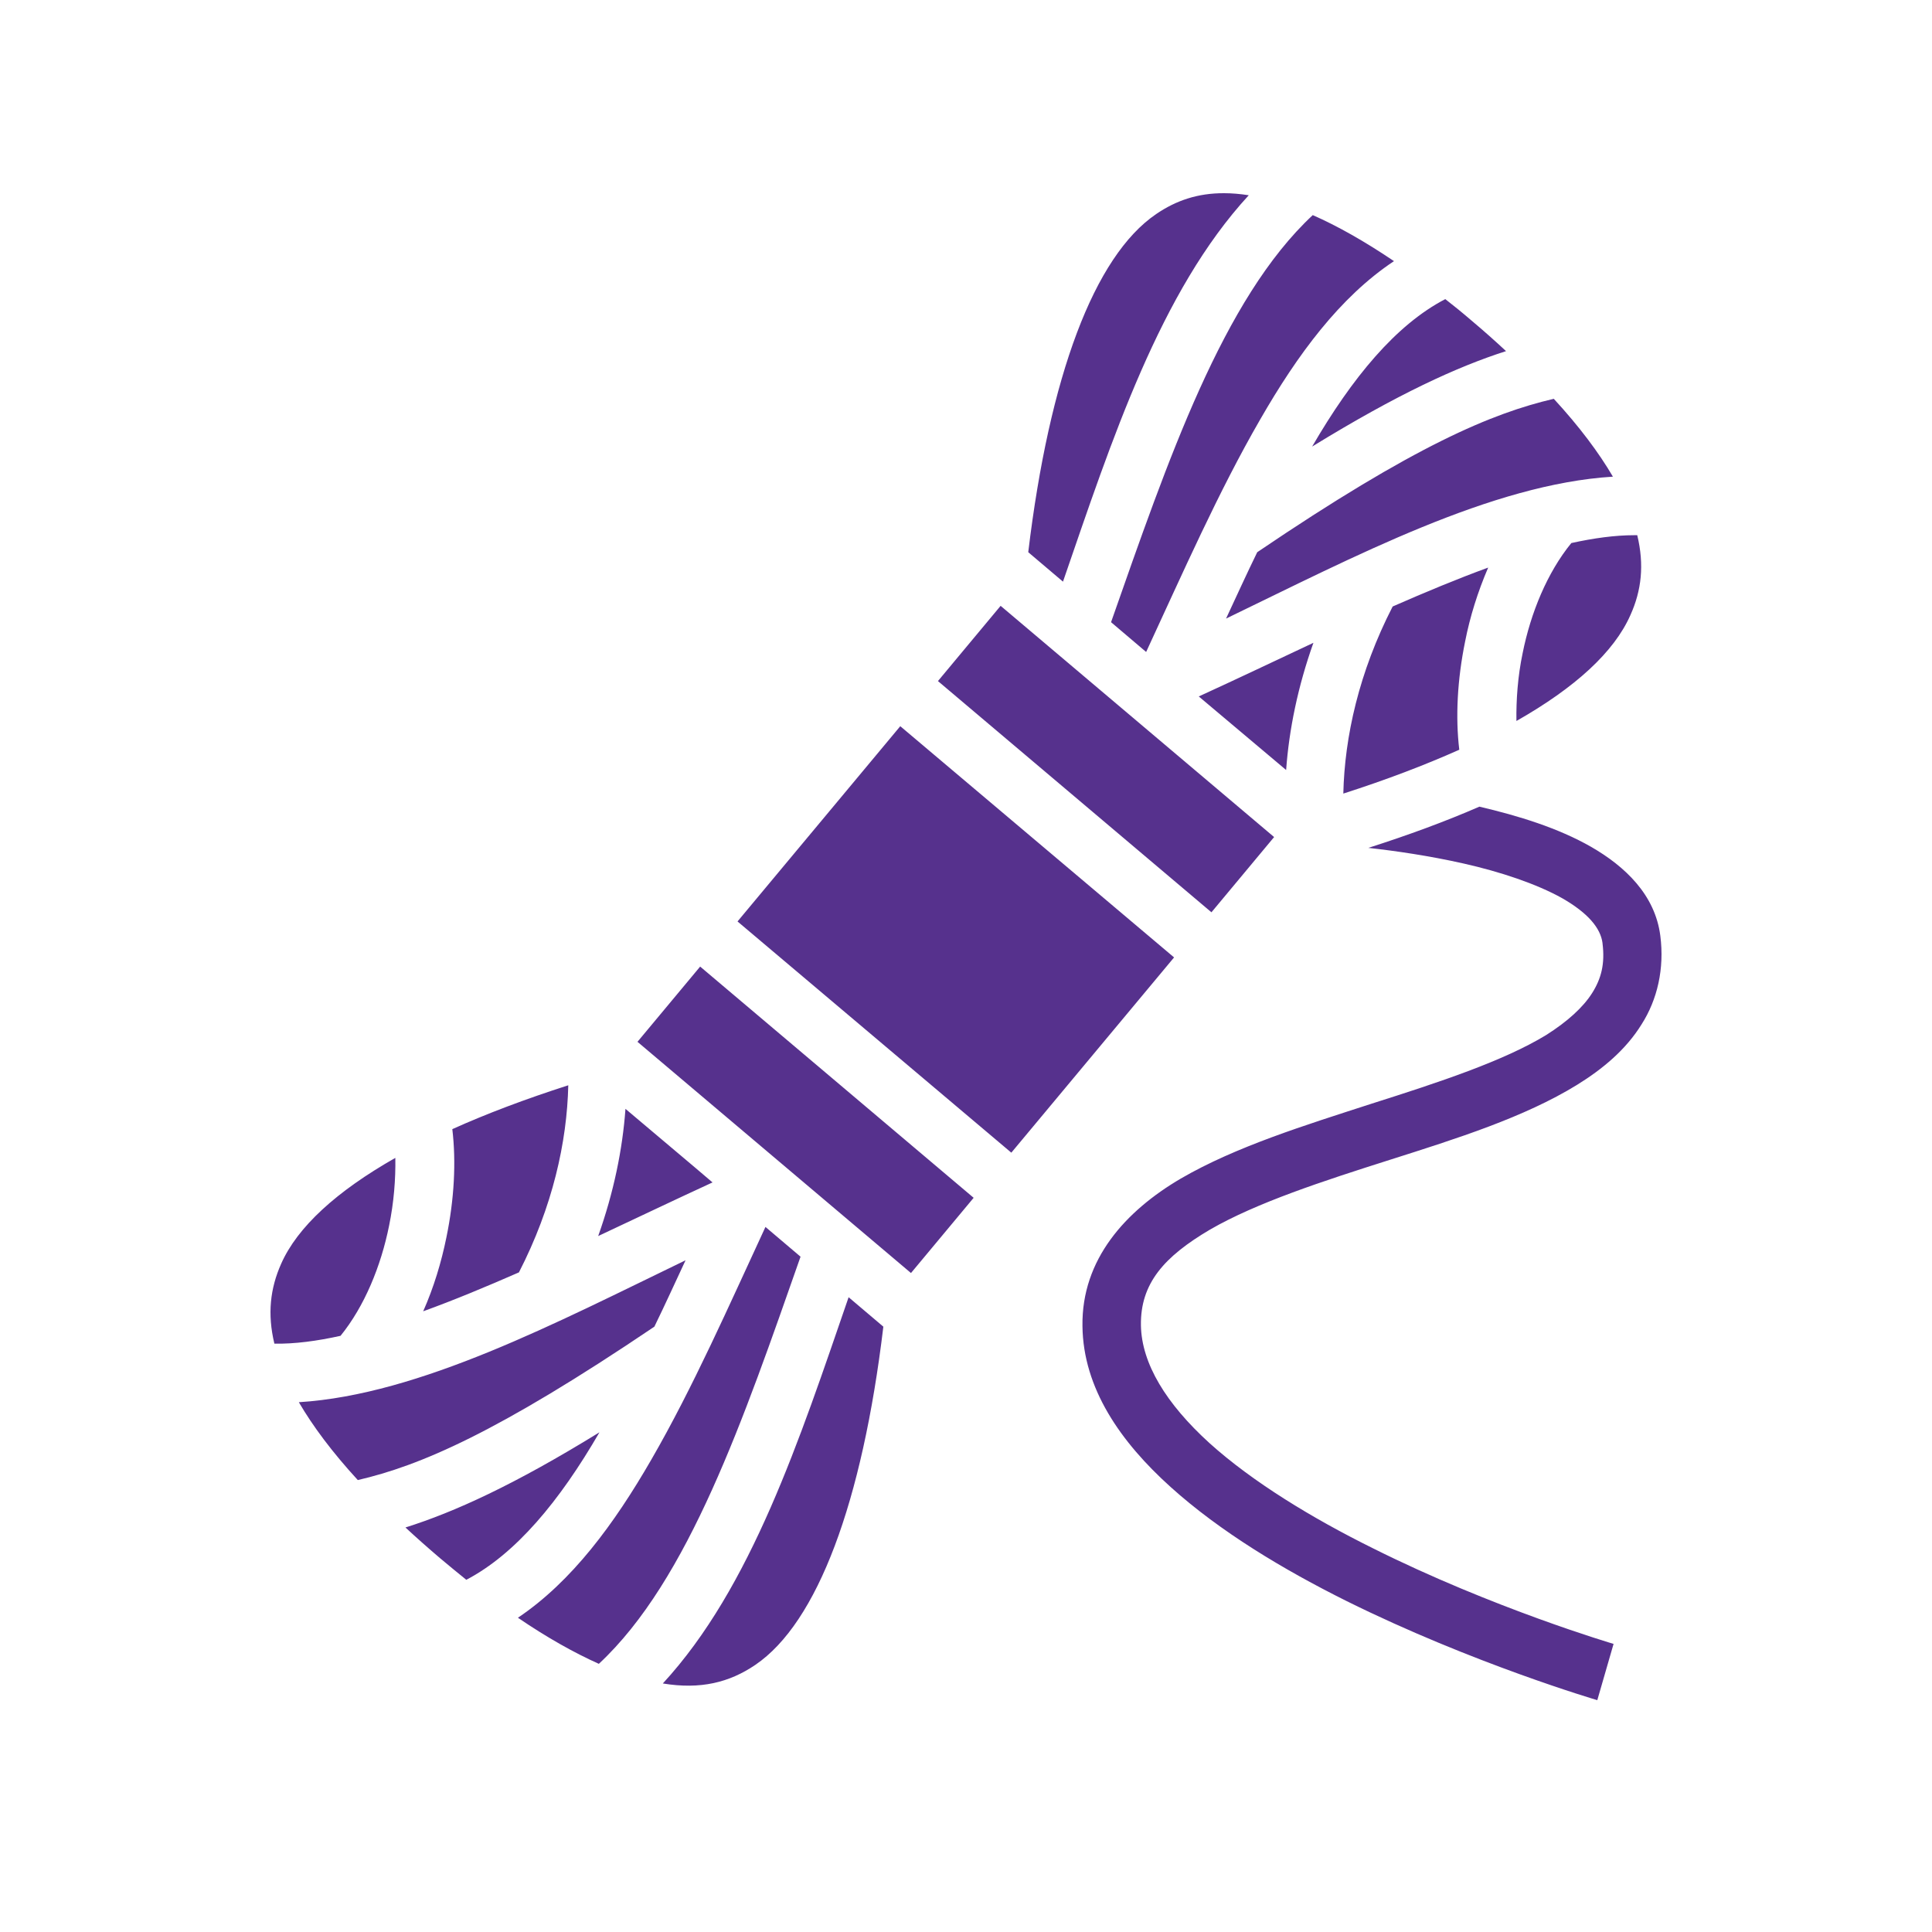 <svg width="50" height="50" viewBox="0 0 50 50" fill="none" xmlns="http://www.w3.org/2000/svg">
<path d="M31.68 5C30.999 4.997 30.435 5.189 29.923 5.539C28.317 6.629 27.157 9.739 26.611 14.291L27.51 15.053C28.779 11.371 30.023 7.545 32.318 5.053C32.091 5.018 31.881 5 31.68 5ZM33.974 5.567C31.646 7.735 30.225 11.913 28.754 16.102L29.662 16.873C30.604 14.841 31.537 12.717 32.613 10.857C33.579 9.177 34.672 7.692 36.076 6.758C35.311 6.242 34.613 5.848 33.974 5.567ZM37.404 7.741C36.126 8.405 34.992 9.777 33.958 11.557C36.169 10.198 37.715 9.491 38.976 9.087C38.699 8.829 38.404 8.566 38.085 8.298C37.858 8.102 37.631 7.918 37.404 7.741ZM40.212 10.321C38.615 10.695 36.622 11.523 32.537 14.291C32.26 14.858 31.999 15.434 31.73 16.009C35.059 14.401 38.598 12.53 41.742 12.336C41.38 11.718 40.876 11.042 40.212 10.321ZM42.297 13.851C41.792 13.851 41.246 13.927 40.666 14.054C40.044 14.816 39.615 15.857 39.405 16.907C39.279 17.507 39.237 18.117 39.245 18.659C40.767 17.795 41.775 16.873 42.196 15.916C42.482 15.281 42.557 14.621 42.372 13.851H42.297ZM38.514 14.689C37.724 14.977 36.891 15.324 36.042 15.696C35.168 17.397 34.798 19.073 34.765 20.538C35.874 20.182 36.875 19.801 37.766 19.403C37.665 18.557 37.715 17.592 37.917 16.602C38.043 15.959 38.245 15.315 38.514 14.689ZM25.896 15.679L24.274 17.626L31.352 23.61L32.974 21.663L25.896 15.679ZM33.991 16.636C32.999 17.101 32.007 17.575 31.024 18.024L33.285 19.928C33.361 18.879 33.588 17.77 33.991 16.636ZM23.299 18.794L19.087 23.847L26.173 29.831L30.385 24.778L23.299 18.794ZM38.287 20.876C37.413 21.257 36.446 21.613 35.412 21.943C36.101 22.019 36.984 22.146 37.883 22.349C38.825 22.561 39.766 22.874 40.43 23.246C41.094 23.627 41.422 24.016 41.473 24.406V24.414C41.54 24.947 41.439 25.328 41.204 25.701C40.968 26.073 40.565 26.437 40.019 26.784C38.909 27.461 37.236 28.011 35.504 28.561C33.781 29.12 31.991 29.67 30.561 30.5C29.132 31.338 27.989 32.59 28.014 34.317C28.031 35.934 29.006 37.322 30.293 38.481C31.579 39.641 33.218 40.623 34.849 41.435C38.11 43.052 41.338 44 41.338 44L41.759 42.544C41.759 42.544 38.632 41.622 35.521 40.064C33.966 39.294 32.419 38.355 31.301 37.347C30.183 36.331 29.544 35.291 29.527 34.3C29.511 33.217 30.124 32.523 31.318 31.82C32.52 31.126 34.235 30.567 35.967 30.017C37.698 29.467 39.447 28.917 40.809 28.079C41.481 27.664 42.078 27.165 42.482 26.513C42.894 25.87 43.078 25.066 42.969 24.219C42.835 23.161 42.061 22.425 41.179 21.917C40.321 21.426 39.296 21.113 38.287 20.876ZM18.12 25.015L16.498 26.962L23.576 32.946L25.198 30.999L18.12 25.015ZM14.707 28.087C13.598 28.443 12.589 28.824 11.706 29.222C11.807 30.068 11.757 31.033 11.553 32.023C11.422 32.667 11.226 33.318 10.952 33.936C11.748 33.648 12.581 33.301 13.43 32.929C14.304 31.228 14.674 29.552 14.707 28.087ZM16.187 28.697C16.111 29.747 15.884 30.855 15.481 31.989C16.473 31.524 17.465 31.05 18.44 30.601L18.003 30.229L16.187 28.697ZM10.231 29.966C8.711 30.83 7.697 31.753 7.275 32.709C6.993 33.344 6.916 34.004 7.101 34.774C7.628 34.783 8.202 34.706 8.813 34.571C9.432 33.809 9.859 32.768 10.07 31.719C10.194 31.118 10.241 30.508 10.231 29.966ZM19.81 31.753C18.868 33.784 17.935 35.908 16.859 37.77C15.893 39.446 14.8 40.928 13.404 41.867C14.161 42.383 14.859 42.773 15.498 43.06C17.826 40.894 19.247 36.712 20.718 32.523L19.81 31.753ZM17.742 32.616C14.413 34.224 10.868 36.094 7.734 36.289C8.094 36.907 8.599 37.584 9.26 38.304C10.864 37.931 12.85 37.093 16.935 34.334C17.212 33.767 17.473 33.191 17.742 32.616ZM21.962 33.572C20.693 37.254 19.448 41.08 17.154 43.568C18.129 43.729 18.877 43.543 19.549 43.086C21.155 41.994 22.315 38.888 22.861 34.334L21.962 33.572ZM15.514 37.068C13.303 38.431 11.757 39.133 10.493 39.531C10.775 39.793 11.072 40.056 11.39 40.327C11.621 40.521 11.849 40.708 12.068 40.885C13.345 40.217 14.48 38.854 15.514 37.068Z" fill="#56318D"/>
</svg>
